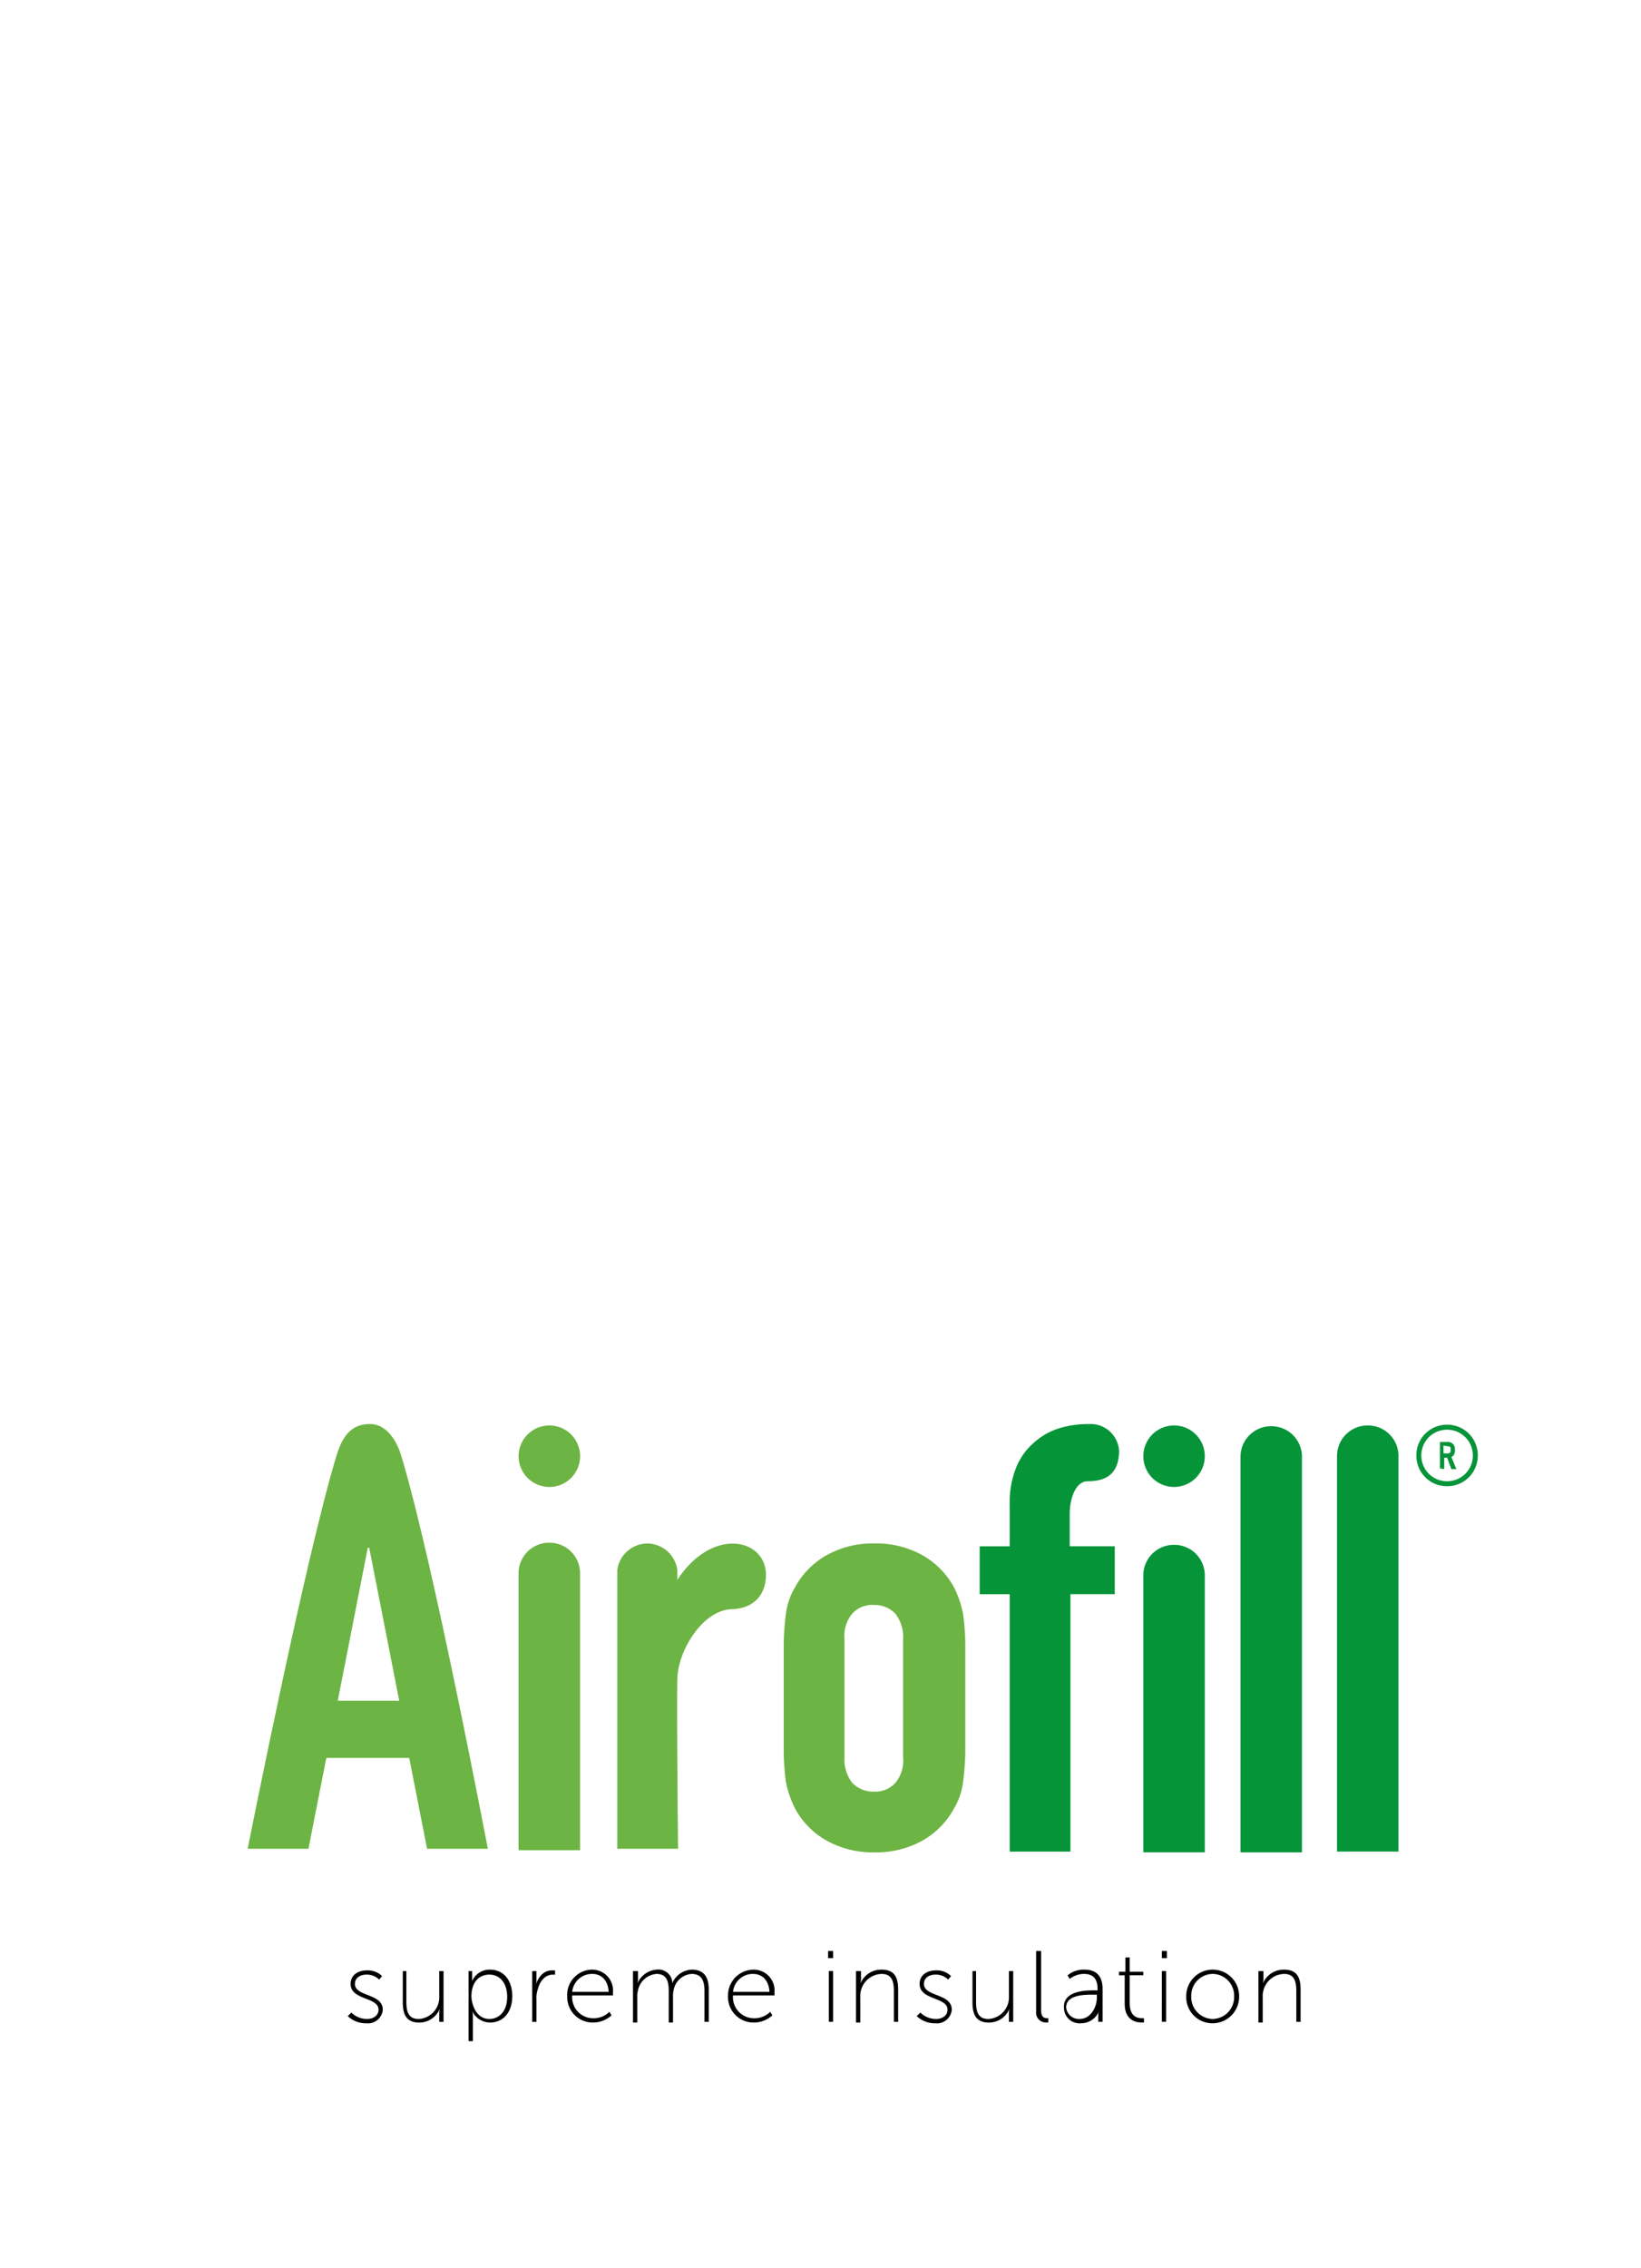 <svg xmlns="http://www.w3.org/2000/svg" xmlns:xlink="http://www.w3.org/1999/xlink" width="184.77" height="255.256" viewBox="0 0 184.77 255.256">
  <defs>
    <clipPath id="clip-path">
      <path id="Path_1053" data-name="Path 1053" d="M14.388,17.934H164.756V-53.789H14.388Z" transform="translate(-14.388 53.789)" fill="#fff"/>
    </clipPath>
    <clipPath id="clip-path-2">
      <rect id="Rectangle_469" data-name="Rectangle 469" width="126773.57" height="126773.57" fill="#fff"/>
    </clipPath>
    <clipPath id="clip-path-3">
      <path id="Path_1087" data-name="Path 1087" d="M14.388,18.322H165.57V-53.789H14.388Z" transform="translate(-14.388 53.789)" fill="none"/>
    </clipPath>
    <clipPath id="clip-path-4">
      <rect id="Rectangle_520" data-name="Rectangle 520" width="127459.617" height="127459.609" fill="none"/>
    </clipPath>
  </defs>
  <g id="Group_1069" data-name="Group 1069" transform="translate(-169 23.547)">
    <g id="Group_964" data-name="Group 964" transform="translate(-302.323 1663.609)" style="isolation: isolate">
      <path id="Path_1023" data-name="Path 1023" d="M0,131.467H184.77V-123.789H0Z" transform="translate(471.323 -1563.367)" fill="#fff"/>
      <g id="Group_963" data-name="Group 963" transform="translate(499.156 -1528.199)" clip-path="url(#clip-path)">
        <g id="Group_962" data-name="Group 962" transform="translate(-63415.582 -63281.766)" style="isolation: isolate">
          <g id="Group_961" data-name="Group 961">
            <g id="Group_960" data-name="Group 960" clip-path="url(#clip-path-2)">
              <g id="Group_933" data-name="Group 933" transform="translate(63427.191 63344.762)">
                <path id="Path_1024" data-name="Path 1024" d="M.193,2.281A2.479,2.479,0,0,0,1.954,3c.722,0,1.281-.4,1.281-1.041C3.234.521.114.921.114-.921c0-1.041.88-1.52,1.84-1.52a2.294,2.294,0,0,1,1.681.64l-.319.4a1.949,1.949,0,0,0-1.441-.561c-.64,0-1.281.319-1.281,1.041C.594.521,3.716.12,3.716,1.96A1.663,1.663,0,0,1,1.874,3.482a2.907,2.907,0,0,1-2.081-.8Z" transform="translate(0.207 2.441)" fill="#fff"/>
              </g>
              <g id="Group_934" data-name="Group 934" transform="translate(63433.273 63344.844)">
                <path id="Path_1025" data-name="Path 1025" d="M0,0H.48V3.441C.48,4.4.64,5.362,1.842,5.362A2.427,2.427,0,0,0,4.163,2.8V0h.48V5.683h-.48V4.643a1.756,1.756,0,0,1,.079-.48,2.473,2.473,0,0,1-2.321,1.6c-1.36,0-1.842-.8-1.842-2.24V0Z" fill="#fff"/>
              </g>
              <g id="Group_935" data-name="Group 935" transform="translate(63440.641 63344.68)">
                <path id="Path_1026" data-name="Path 1026" d="M0,.078H.48V1.2a2.131,2.131,0,0,1,2-1.281c1.52,0,2.482,1.2,2.482,2.962,0,1.842-1.041,2.962-2.482,2.962a2.261,2.261,0,0,1-2-1.281,1.722,1.722,0,0,1,.081.482v2.88H.079V.078ZM2.4,5.44c1.122,0,2-.88,2-2.48,0-1.522-.8-2.482-2-2.482C1.36.478.4,1.2.4,2.96c.079,1.2.72,2.48,2,2.48" transform="translate(0 0.083)" fill="#fff"/>
              </g>
              <g id="Group_936" data-name="Group 936" transform="translate(63447.844 63344.762)">
                <path id="Path_1027" data-name="Path 1027" d="M0,.038H.48V1.079a1.756,1.756,0,0,1-.079.48c.319-.88.88-1.6,1.842-1.6h.319v.48h-.24c-.88,0-1.441.72-1.681,1.6A3.091,3.091,0,0,0,.48,3.24V5.722H0Z" transform="translate(0 0.041)" fill="#fff"/>
              </g>
              <g id="Group_937" data-name="Group 937" transform="translate(63451.766 63344.684)">
                <path id="Path_1028" data-name="Path 1028" d="M1.353,0A2.335,2.335,0,0,1,3.674,2.561v.321H-.889a2.356,2.356,0,0,0,2.4,2.561,2.476,2.476,0,0,0,1.76-.722l.24.4a3.062,3.062,0,0,1-2,.8A2.857,2.857,0,0,1-1.448,2.962,2.82,2.82,0,0,1,1.353,0M3.195,2.482c-.081-1.362-.88-2-1.842-2a2.226,2.226,0,0,0-2.242,2Z" transform="translate(1.448)" fill="#fff"/>
              </g>
              <g id="Group_938" data-name="Group 938" transform="translate(63459.133 63344.68)">
                <path id="Path_1029" data-name="Path 1029" d="M.038.078h.48v.961a1.756,1.756,0,0,1-.079.48A2.511,2.511,0,0,1,2.6-.083a1.546,1.546,0,0,1,1.762,1.52A2.466,2.466,0,0,1,6.523-.083c1.441,0,1.921.88,1.921,2.242v3.6h-.48V2.32C7.964,1.279,7.724.4,6.523.4a2.2,2.2,0,0,0-2,1.76,3.028,3.028,0,0,0-.079.88v2.8h-.48V2.32C3.961,1.358,3.8.4,2.6.4A2.293,2.293,0,0,0,.518,2.238a2.494,2.494,0,0,0-.079.8v2.8h-.48V.078Z" transform="translate(0.041 0.083)" fill="#fff"/>
              </g>
              <g id="Group_939" data-name="Group 939" transform="translate(63469.777 63344.684)">
                <path id="Path_1030" data-name="Path 1030" d="M1.392,0A2.335,2.335,0,0,1,3.714,2.561v.321H-.929a2.354,2.354,0,0,0,2.4,2.561,2.478,2.478,0,0,0,1.762-.722l.24.4a3.064,3.064,0,0,1-2,.8A2.858,2.858,0,0,1-1.49,2.962,2.883,2.883,0,0,1,1.392,0m1.76,2.482c-.079-1.362-.88-2-1.84-2a2.226,2.226,0,0,0-2.242,2Z" transform="translate(1.49)" fill="#fff"/>
              </g>
              <path id="Path_1031" data-name="Path 1031" d="M48.2-22.34h.561v.8H48.2Zm.081,2.242h.48v5.683h-.48Z" transform="translate(63432.785 63364.941)" fill="#fff"/>
              <g id="Group_940" data-name="Group 940" transform="translate(63484.105 63344.68)">
                <path id="Path_1032" data-name="Path 1032" d="M.038.078h.48v.961a1.756,1.756,0,0,1-.079.48,2.5,2.5,0,0,1,2.4-1.6c1.441,0,1.842.88,1.842,2.242v3.6H4.2V2.32C4.2,1.358,4.041.4,2.839.4A2.454,2.454,0,0,0,.518,2.238a2.494,2.494,0,0,0-.079.8v2.8h-.48V.078Z" transform="translate(0.041 0.083)" fill="#fff"/>
              </g>
              <g id="Group_941" data-name="Group 941" transform="translate(63490.91 63344.762)">
                <path id="Path_1033" data-name="Path 1033" d="M.193,2.281A2.479,2.479,0,0,0,1.954,3c.722,0,1.281-.4,1.281-1.041C3.234.521.114.921.114-.921c0-1.041.88-1.52,1.84-1.52a2.294,2.294,0,0,1,1.681.64l-.319.4a1.949,1.949,0,0,0-1.441-.561c-.64,0-1.281.319-1.281,1.041C.594.521,3.716.12,3.716,1.96A1.663,1.663,0,0,1,1.874,3.482a2.907,2.907,0,0,1-2.081-.8Z" transform="translate(0.207 2.441)" fill="#fff"/>
              </g>
              <g id="Group_942" data-name="Group 942" transform="translate(63497.074 63344.844)">
                <path id="Path_1034" data-name="Path 1034" d="M0,0H.48V3.441C.48,4.4.64,5.362,1.842,5.362A2.427,2.427,0,0,0,4.163,2.8V0h.48V5.683h-.48V4.643a1.756,1.756,0,0,1,.079-.48,2.473,2.473,0,0,1-2.321,1.6c-1.36,0-1.842-.8-1.842-2.24V0Z" fill="#fff"/>
              </g>
              <g id="Group_943" data-name="Group 943" transform="translate(63504.277 63342.602)">
                <path id="Path_1035" data-name="Path 1035" d="M.038,0h.48V6.645c0,.8.4.88.64.88h.161V8h-.24A1.09,1.09,0,0,1-.041,6.8V0Z" transform="translate(0.041)" fill="#fff"/>
              </g>
              <g id="Group_944" data-name="Group 944" transform="translate(63507.391 63344.684)">
                <path id="Path_1036" data-name="Path 1036" d="M1.628,1.121h.4V.961C2.028-.32,1.388-.72.508-.72a2.617,2.617,0,0,0-1.6.561l-.24-.4A2.8,2.8,0,0,1,.587-1.2c1.281,0,2,.72,2,2.161V4.644H2.107V3.922a1.148,1.148,0,0,1,.081-.48,2.151,2.151,0,0,1-2,1.36A1.74,1.74,0,0,1-1.734,3.123c-.161-1.923,2.321-2,3.362-2m-1.6,3.2c1.2,0,1.923-1.281,1.923-2.4V1.6h-.4c-.961,0-3.043,0-3.043,1.441A1.437,1.437,0,0,0,.026,4.323" transform="translate(1.742 1.2)" fill="#fff"/>
              </g>
              <g id="Group_945" data-name="Group 945" transform="translate(63513.563 63343.32)">
                <path id="Path_1037" data-name="Path 1037" d="M.387.967h-.8v-.4H.308v-1.6h.48v1.6h1.52v.4H.787V4.089c0,1.52.88,1.681,1.36,1.681h.242v.48H2.068C1.507,6.25.226,6.01.226,4.169V.967Z" transform="translate(0.414 1.035)" fill="#fff"/>
              </g>
              <path id="Path_1038" data-name="Path 1038" d="M67.521-22.34h.561v.8h-.561Zm0,2.242H68v5.683h-.48Z" transform="translate(63450.844 63364.941)" fill="#fff"/>
              <g id="Group_946" data-name="Group 946" transform="translate(63521.086 63344.684)">
                <path id="Path_1039" data-name="Path 1039" d="M1.431,0A2.954,2.954,0,0,1,4.392,2.962,2.974,2.974,0,0,1,1.431,6,2.926,2.926,0,0,1-1.531,2.962,2.954,2.954,0,0,1,1.431,0m0,5.523a2.447,2.447,0,0,0,2.4-2.561A2.426,2.426,0,0,0,1.431.48,2.426,2.426,0,0,0-.97,2.962a2.447,2.447,0,0,0,2.4,2.561" transform="translate(1.531)" fill="#fff"/>
              </g>
              <g id="Group_947" data-name="Group 947" transform="translate(63529.172 63344.68)">
                <path id="Path_1040" data-name="Path 1040" d="M.038.078h.48v.961a1.756,1.756,0,0,1-.079.48,2.5,2.5,0,0,1,2.4-1.6c1.441,0,1.842.88,1.842,2.242v3.6H4.2V2.32C4.2,1.358,4.041.4,2.839.4A2.454,2.454,0,0,0,.518,2.238a2.494,2.494,0,0,0-.079.8v2.8h-.48V.078Z" transform="translate(0.041 0.083)" fill="#fff"/>
              </g>
              <g id="Group_948" data-name="Group 948" transform="translate(63446.324 63283.766)">
                <path id="Path_1041" data-name="Path 1041" d="M1.662,0A3.442,3.442,0,1,1-1.779,3.441,3.441,3.441,0,0,1,1.662,0" transform="translate(1.779)" fill="#fff"/>
              </g>
              <g id="Group_949" data-name="Group 949" transform="translate(63446.32 63296.891)">
                <path id="Path_1042" data-name="Path 1042" d="M3.326,16.627V-14.351A3.417,3.417,0,0,0-.116-17.794a3.419,3.419,0,0,0-3.443,3.443V16.627Z" transform="translate(3.559 17.794)" fill="#fff"/>
              </g>
              <g id="Group_950" data-name="Group 950" transform="translate(63516.285 63283.766)">
                <path id="Path_1043" data-name="Path 1043" d="M1.662,0A3.442,3.442,0,1,1-1.779,3.441,3.441,3.441,0,0,1,1.662,0" transform="translate(1.779)" fill="#fff"/>
              </g>
              <g id="Group_951" data-name="Group 951" transform="translate(63516.285 63297.133)">
                <path id="Path_1044" data-name="Path 1044" d="M3.326,16.627V-14.351A3.417,3.417,0,0,0-.116-17.794a3.419,3.419,0,0,0-3.443,3.443V16.627Z" transform="translate(3.559 17.794)" fill="#fff"/>
              </g>
              <g id="Group_952" data-name="Group 952" transform="translate(63527.172 63283.844)">
                <path id="Path_1045" data-name="Path 1045" d="M3.326,23.046V-21.22A3.417,3.417,0,0,0-.116-24.663,3.419,3.419,0,0,0-3.559-21.22V23.046Z" transform="translate(3.559 24.663)" fill="#fff"/>
              </g>
              <g id="Group_953" data-name="Group 953" transform="translate(63537.977 63283.766)">
                <path id="Path_1046" data-name="Path 1046" d="M3.326,23.046V-21.22A3.417,3.417,0,0,0-.116-24.663,3.419,3.419,0,0,0-3.559-21.22V23.046Z" transform="translate(3.559 24.663)" fill="#fff"/>
              </g>
              <g id="Group_954" data-name="Group 954" transform="translate(63476.02 63296.973)">
                <path id="Path_1047" data-name="Path 1047" d="M0,5.684A29.017,29.017,0,0,1,.24,1.842,7.623,7.623,0,0,1,1.281-1.2,9.078,9.078,0,0,1,4.722-4.721a10.545,10.545,0,0,1,5.444-1.362,10.535,10.535,0,0,1,5.444,1.362A9.065,9.065,0,0,1,19.05-1.2a11.271,11.271,0,0,1,1.041,3.043,27.311,27.311,0,0,1,.242,3.842V16.73a29.036,29.036,0,0,1-.242,3.844,7.6,7.6,0,0,1-1.041,3.041,9.07,9.07,0,0,1-3.441,3.523,10.553,10.553,0,0,1-5.444,1.36,10.563,10.563,0,0,1-5.444-1.36,9.083,9.083,0,0,1-3.441-3.523A11.348,11.348,0,0,1,.24,20.574,27.382,27.382,0,0,1,0,16.73ZM6.8,17.852a4.266,4.266,0,0,0,.882,2.88,3.248,3.248,0,0,0,2.4.961,3.011,3.011,0,0,0,2.4-.961,3.893,3.893,0,0,0,.88-2.88V4.643a4.271,4.271,0,0,0-.88-2.882A3.257,3.257,0,0,0,10.086.8a3.016,3.016,0,0,0-2.4.959A3.89,3.89,0,0,0,6.8,4.643Z" transform="translate(0 6.083)" fill="#fff"/>
              </g>
              <g id="Group_955" data-name="Group 955" transform="translate(63497.953 63283.605)">
                <path id="Path_1048" data-name="Path 1048" d="M1.624,23.123V-5.695H-1.738v-5.362H1.624V-15.7a10.5,10.5,0,0,1,.72-4.163,7.181,7.181,0,0,1,2-2.8,7.5,7.5,0,0,1,2.8-1.6,11.068,11.068,0,0,1,3.2-.48h.161a3.192,3.192,0,0,1,3.362,2.962c0,2.88-1.76,3.441-3.523,3.441-1.36,0-2,2-2,3.6v3.683h5.043v5.362H8.427V23.123Z" transform="translate(1.738 24.745)" fill="#fff"/>
              </g>
              <g id="Group_956" data-name="Group 956" transform="translate(63415.984 63283.605)">
                <path id="Path_1049" data-name="Path 1049" d="M8.314,1.74c-.321-1.12-1.36-3.6-3.523-3.6-2,0-3.041,1.2-3.762,3.6C-2.492,13.347-8.9,45.687-8.9,45.687h6.805l2-10.167H9.194l2,10.167H18S11.916,13.668,8.314,1.74M1.189,29.116,4.551,11.987h.161L8.074,29.116Z" transform="translate(8.897 1.862)" fill="#fff"/>
              </g>
              <g id="Group_957" data-name="Group 957" transform="translate(63457.371 63296.973)">
                <path id="Path_1050" data-name="Path 1050" d="M8.043,1.7c0-4.082-6-5.444-9.926.561V1.141A3.437,3.437,0,0,0-5.245-1.821,3.437,3.437,0,0,0-8.607,1.141v31.22h6.8s-.161-15.93-.079-19.052,2.8-7.6,6-7.765A3.633,3.633,0,0,0,8.043,1.7" transform="translate(8.607 1.821)" fill="#fff"/>
              </g>
              <g id="Group_958" data-name="Group 958" transform="translate(63549.504 63285.605)">
                <path id="Path_1051" data-name="Path 1051" d="M0,1.431V-1.531H.8a.8.8,0,0,1,.88.88,1.018,1.018,0,0,1-.079.48A.627.627,0,0,1,1.281.15l.561,1.36H1.281L.8.229H.48V1.51ZM.4-1.131v.88H.961c.079,0,.079-.079.159-.079A.283.283,0,0,0,1.2-.49V-.811c0-.079,0-.079-.081-.159S.961-1.051.8-1.051Z" transform="translate(0 1.531)" fill="#fff"/>
              </g>
              <g id="Group_959" data-name="Group 959" transform="translate(63546.863 63283.684)">
                <path id="Path_1052" data-name="Path 1052" d="M1.662,3.326A3.416,3.416,0,0,1-1.779-.116,3.417,3.417,0,0,1,1.662-3.559,3.417,3.417,0,0,1,5.1-.116,3.416,3.416,0,0,1,1.662,3.326M1.662-3A2.87,2.87,0,0,0-1.22-.116a2.869,2.869,0,0,0,2.882,2.88A2.869,2.869,0,0,0,4.545-.116,2.87,2.87,0,0,0,1.662-3" transform="translate(1.779 3.559)" fill="#fff"/>
              </g>
            </g>
          </g>
        </g>
      </g>
    </g>
    <g id="Group_1068" data-name="Group 1068" transform="translate(-76.052 -105.438)">
      <g id="Group_1067" data-name="Group 1067" transform="translate(272.536 240.328)" clip-path="url(#clip-path-3)">
        <g id="Group_1066" data-name="Group 1066" transform="translate(-63758.762 -63624.219)" style="isolation: isolate">
          <g id="Group_1065" data-name="Group 1065">
            <g id="Group_1064" data-name="Group 1064" clip-path="url(#clip-path-4)">
              <g id="Group_1037" data-name="Group 1037" transform="translate(63770.434 63687.559)">
                <path id="Path_1058" data-name="Path 1058" d="M.2,2.307a2.493,2.493,0,0,0,1.77.724c.725,0,1.288-.4,1.288-1.046C3.253.537.116.939.116-.912c0-1.046.885-1.529,1.85-1.529a2.306,2.306,0,0,1,1.69.644l-.321.4a1.959,1.959,0,0,0-1.449-.564C1.242-1.959.6-1.638.6-.912.6.537,3.737.134,3.737,1.984A1.672,1.672,0,0,1,1.886,3.514,2.923,2.923,0,0,1-.207,2.709Z" transform="translate(0.207 2.441)"/>
              </g>
              <g id="Group_1038" data-name="Group 1038" transform="translate(63776.551 63687.641)">
                <path id="Path_1059" data-name="Path 1059" d="M0,0H.482V3.46c0,.967.161,1.931,1.369,1.931A2.441,2.441,0,0,0,4.185,2.816V0h.482V5.714H4.185V4.668a1.765,1.765,0,0,1,.08-.482A2.486,2.486,0,0,1,1.931,5.794C.564,5.794.08,4.991.08,3.542V0Z"/>
              </g>
              <g id="Group_1039" data-name="Group 1039" transform="translate(63783.957 63687.477)">
                <path id="Path_1060" data-name="Path 1060" d="M0,.078H.482V1.2A2.143,2.143,0,0,1,2.5-.083c1.529,0,2.5,1.208,2.5,2.978,0,1.852-1.046,2.978-2.5,2.978A2.273,2.273,0,0,1,.482,4.585a1.732,1.732,0,0,1,.082.484v2.9H.08V.078ZM2.414,5.47c1.128,0,2.013-.885,2.013-2.493,0-1.531-.805-2.5-2.013-2.5C1.367.481.4,1.2.4,2.976c.08,1.206.724,2.493,2.011,2.493" transform="translate(0 0.083)"/>
              </g>
              <g id="Group_1040" data-name="Group 1040" transform="translate(63791.199 63687.559)">
                <path id="Path_1061" data-name="Path 1061" d="M0,.039H.482V1.085a1.765,1.765,0,0,1-.08.482C.724.683,1.288-.041,2.254-.041h.321V.441H2.334c-.885,0-1.449.724-1.69,1.61A3.108,3.108,0,0,0,.482,3.258v2.5H0Z" transform="translate(0 0.041)"/>
              </g>
              <g id="Group_1041" data-name="Group 1041" transform="translate(63795.145 63687.477)">
                <path id="Path_1062" data-name="Path 1062" d="M1.368,0A2.348,2.348,0,0,1,3.7,2.575V2.9H-.886A2.369,2.369,0,0,0,1.53,5.473,2.49,2.49,0,0,0,3.3,4.748l.241.4a3.078,3.078,0,0,1-2.011.805A2.872,2.872,0,0,1-1.448,2.978,2.835,2.835,0,0,1,1.368,0M3.22,2.5C3.138,1.126,2.335.482,1.368.482A2.238,2.238,0,0,0-.886,2.5Z" transform="translate(1.448)"/>
              </g>
              <g id="Group_1042" data-name="Group 1042" transform="translate(63802.551 63687.477)">
                <path id="Path_1063" data-name="Path 1063" d="M.039.078H.521v.967a1.765,1.765,0,0,1-.08.482A2.524,2.524,0,0,1,2.614-.083,1.555,1.555,0,0,1,4.386,1.446,2.479,2.479,0,0,1,6.558-.083c1.449,0,1.931.885,1.931,2.254V5.793H8.007V2.333C8.007,1.286,7.766.4,6.558.4a2.212,2.212,0,0,0-2.013,1.77,3.045,3.045,0,0,0-.08.885V5.872H3.983V2.333C3.983,1.366,3.822.4,2.614.4A2.305,2.305,0,0,0,.521,2.251a2.508,2.508,0,0,0-.08.805V5.872H-.041V.078Z" transform="translate(0.041 0.083)"/>
              </g>
              <g id="Group_1043" data-name="Group 1043" transform="translate(63813.25 63687.477)">
                <path id="Path_1064" data-name="Path 1064" d="M1.408,0A2.348,2.348,0,0,1,3.742,2.575V2.9H-.926A2.367,2.367,0,0,0,1.488,5.473a2.492,2.492,0,0,0,1.772-.725l.241.4a3.08,3.08,0,0,1-2.013.805A2.873,2.873,0,0,1-1.49,2.978,2.9,2.9,0,0,1,1.408,0m1.77,2.5C3.1,1.126,2.293.482,1.328.482A2.238,2.238,0,0,0-.926,2.5Z" transform="translate(1.49)"/>
              </g>
              <path id="Path_1065" data-name="Path 1065" d="M48.2-22.34h.564v.805H48.2Zm.082,2.254h.482v5.714h-.482Z" transform="translate(63776.32 63707.719)"/>
              <g id="Group_1044" data-name="Group 1044" transform="translate(63827.66 63687.477)">
                <path id="Path_1066" data-name="Path 1066" d="M.039.078H.521v.967a1.765,1.765,0,0,1-.08.482A2.518,2.518,0,0,1,2.855-.083C4.3-.083,4.707.8,4.707,2.171V5.793H4.224V2.333C4.224,1.366,4.063.4,2.855.4A2.467,2.467,0,0,0,.521,2.251a2.508,2.508,0,0,0-.08.805V5.872H-.041V.078Z" transform="translate(0.041 0.083)"/>
              </g>
              <g id="Group_1045" data-name="Group 1045" transform="translate(63834.5 63687.559)">
                <path id="Path_1067" data-name="Path 1067" d="M.2,2.307a2.493,2.493,0,0,0,1.77.724c.725,0,1.288-.4,1.288-1.046C3.253.537.116.939.116-.912c0-1.046.885-1.529,1.85-1.529a2.306,2.306,0,0,1,1.69.644l-.321.4a1.959,1.959,0,0,0-1.449-.564C1.242-1.959.6-1.638.6-.912.6.537,3.737.134,3.737,1.984A1.672,1.672,0,0,1,1.886,3.514,2.923,2.923,0,0,1-.207,2.709Z" transform="translate(0.207 2.441)"/>
              </g>
              <g id="Group_1046" data-name="Group 1046" transform="translate(63840.695 63687.641)">
                <path id="Path_1068" data-name="Path 1068" d="M0,0H.482V3.46c0,.967.161,1.931,1.369,1.931A2.441,2.441,0,0,0,4.185,2.816V0h.482V5.714H4.185V4.668a1.765,1.765,0,0,1,.08-.482A2.486,2.486,0,0,1,1.931,5.794C.564,5.794.08,4.991.08,3.542V0Z"/>
              </g>
              <g id="Group_1047" data-name="Group 1047" transform="translate(63847.941 63685.379)">
                <path id="Path_1069" data-name="Path 1069" d="M.039,0H.521V6.681c0,.8.4.885.644.885h.161v.482H1.085A1.1,1.1,0,0,1-.041,6.84V0Z" transform="translate(0.041)"/>
              </g>
              <g id="Group_1048" data-name="Group 1048" transform="translate(63851.07 63687.477)">
                <path id="Path_1070" data-name="Path 1070" d="M1.646,1.134h.4V.972C2.048-.315,1.4-.718.52-.718a2.631,2.631,0,0,0-1.61.564l-.241-.4A2.82,2.82,0,0,1,.6-1.2c1.288,0,2.013.724,2.013,2.172v3.7H2.128V3.95a1.155,1.155,0,0,1,.082-.482A2.163,2.163,0,0,1,.2,4.835,1.75,1.75,0,0,1-1.734,3.147C-1.9,1.214.6,1.134,1.646,1.134M.035,4.353c1.208,0,1.933-1.288,1.933-2.414V1.616h-.4c-.967,0-3.059,0-3.059,1.449A1.445,1.445,0,0,0,.035,4.353" transform="translate(1.742 1.2)"/>
              </g>
              <g id="Group_1049" data-name="Group 1049" transform="translate(63857.27 63686.102)">
                <path id="Path_1071" data-name="Path 1071" d="M.391.978H-.414v-.4H.311v-1.61H.794V.575H2.322v.4H.794V4.117c0,1.529.885,1.69,1.367,1.69H2.4V6.29H2.081C1.517,6.29.23,6.048.23,4.2V.978Z" transform="translate(0.414 1.035)"/>
              </g>
              <path id="Path_1072" data-name="Path 1072" d="M67.521-22.34h.564v.805h-.564Zm0,2.254H68v5.714h-.482Z" transform="translate(63794.578 63707.719)"/>
              <g id="Group_1050" data-name="Group 1050" transform="translate(63864.844 63687.477)">
                <path id="Path_1073" data-name="Path 1073" d="M1.447,0A2.97,2.97,0,0,1,4.424,2.978,2.99,2.99,0,0,1,1.447,6.037,2.942,2.942,0,0,1-1.531,2.978,2.97,2.97,0,0,1,1.447,0m0,5.553A2.46,2.46,0,0,0,3.86,2.978,2.439,2.439,0,0,0,1.447.482a2.439,2.439,0,0,0-2.414,2.5A2.46,2.46,0,0,0,1.447,5.553" transform="translate(1.531)"/>
              </g>
              <g id="Group_1051" data-name="Group 1051" transform="translate(63872.973 63687.477)">
                <path id="Path_1074" data-name="Path 1074" d="M.039.078H.521v.967a1.765,1.765,0,0,1-.08.482A2.518,2.518,0,0,1,2.855-.083C4.3-.083,4.707.8,4.707,2.171V5.793H4.224V2.333C4.224,1.366,4.063.4,2.855.4A2.467,2.467,0,0,0,.521,2.251a2.508,2.508,0,0,0-.08.805V5.872H-.041V.078Z" transform="translate(0.041 0.083)"/>
              </g>
              <g id="Group_1052" data-name="Group 1052" transform="translate(63789.672 63626.227)">
                <path id="Path_1075" data-name="Path 1075" d="M1.681,0a3.461,3.461,0,1,1-3.46,3.46A3.46,3.46,0,0,1,1.681,0" transform="translate(1.779)" fill="#6cb443"/>
              </g>
              <g id="Group_1053" data-name="Group 1053" transform="translate(63789.668 63639.426)">
                <path id="Path_1076" data-name="Path 1076" d="M3.363,16.814V-14.332A3.436,3.436,0,0,0-.1-17.794a3.438,3.438,0,0,0-3.462,3.462V16.814Z" transform="translate(3.559 17.794)" fill="#6cb443"/>
              </g>
              <g id="Group_1054" data-name="Group 1054" transform="translate(63860.012 63626.227)">
                <path id="Path_1077" data-name="Path 1077" d="M1.681,0a3.461,3.461,0,1,1-3.46,3.46A3.46,3.46,0,0,1,1.681,0" transform="translate(1.779)" fill="#069439"/>
              </g>
              <g id="Group_1055" data-name="Group 1055" transform="translate(63860.012 63639.664)">
                <path id="Path_1078" data-name="Path 1078" d="M3.363,16.814V-14.332A3.436,3.436,0,0,0-.1-17.794a3.438,3.438,0,0,0-3.462,3.462V16.814Z" transform="translate(3.559 17.794)" fill="#069439"/>
              </g>
              <g id="Group_1056" data-name="Group 1056" transform="translate(63870.953 63626.313)">
                <path id="Path_1079" data-name="Path 1079" d="M3.363,23.3V-21.2A3.436,3.436,0,0,0-.1-24.663,3.438,3.438,0,0,0-3.559-21.2V23.3Z" transform="translate(3.559 24.663)" fill="#069439"/>
              </g>
              <g id="Group_1057" data-name="Group 1057" transform="translate(63881.82 63626.227)">
                <path id="Path_1080" data-name="Path 1080" d="M3.363,23.3V-21.2A3.436,3.436,0,0,0-.1-24.663,3.438,3.438,0,0,0-3.559-21.2V23.3Z" transform="translate(3.559 24.663)" fill="#069439"/>
              </g>
              <g id="Group_1058" data-name="Group 1058" transform="translate(63819.523 63639.508)">
                <path id="Path_1081" data-name="Path 1081" d="M0,5.748A29.174,29.174,0,0,1,.241,1.885,7.664,7.664,0,0,1,1.288-1.174a9.127,9.127,0,0,1,3.46-3.54A10.6,10.6,0,0,1,10.22-6.083a10.592,10.592,0,0,1,5.473,1.369,9.114,9.114,0,0,1,3.46,3.54A11.332,11.332,0,0,1,20.2,1.885a27.459,27.459,0,0,1,.243,3.863V16.853a29.193,29.193,0,0,1-.243,3.865,7.636,7.636,0,0,1-1.046,3.057,9.119,9.119,0,0,1-3.46,3.542,10.61,10.61,0,0,1-5.473,1.367,10.621,10.621,0,0,1-5.473-1.367,9.132,9.132,0,0,1-3.46-3.542A11.409,11.409,0,0,1,.241,20.718,27.53,27.53,0,0,1,0,16.853ZM6.84,17.981a4.289,4.289,0,0,0,.887,2.9,3.266,3.266,0,0,0,2.414.967,3.027,3.027,0,0,0,2.414-.967,3.914,3.914,0,0,0,.885-2.9V4.7a4.294,4.294,0,0,0-.885-2.9A3.275,3.275,0,0,0,10.141.839,3.033,3.033,0,0,0,7.727,1.8,3.911,3.911,0,0,0,6.84,4.7Z" transform="translate(0 6.083)" fill="#6cb443"/>
              </g>
              <g id="Group_1059" data-name="Group 1059" transform="translate(63841.586 63626.066)">
                <path id="Path_1082" data-name="Path 1082" d="M1.642,23.382V-5.592h-3.38v-5.391h3.38v-4.668a10.56,10.56,0,0,1,.724-4.185,7.22,7.22,0,0,1,2.013-2.816,7.538,7.538,0,0,1,2.816-1.61,11.128,11.128,0,0,1,3.219-.482h.161a3.209,3.209,0,0,1,3.38,2.978c0,2.9-1.77,3.46-3.542,3.46-1.367,0-2.011,2.013-2.011,3.621v3.7h5.07v5.391H8.482V23.382Z" transform="translate(1.738 24.745)" fill="#069439"/>
              </g>
              <g id="Group_1060" data-name="Group 1060" transform="translate(63759.168 63626.066)">
                <path id="Path_1083" data-name="Path 1083" d="M8.407,1.759C8.084.633,7.04-1.862,4.865-1.862c-2.011,0-3.057,1.208-3.783,3.621C-2.457,13.429-8.9,45.944-8.9,45.944h6.842L-.044,35.721H9.292L11.3,45.944h6.84S12.028,13.752,8.407,1.759M1.244,29.284l3.38-17.222h.161l3.38,17.222Z" transform="translate(8.897 1.862)" fill="#6cb443"/>
              </g>
              <g id="Group_1061" data-name="Group 1061" transform="translate(63800.781 63639.508)">
                <path id="Path_1084" data-name="Path 1084" d="M8.133,1.721c0-4.1-6.037-5.473-9.979.564V1.157a3.456,3.456,0,0,0-3.38-2.978,3.456,3.456,0,0,0-3.38,2.978V32.546h6.84s-.161-16.016-.08-19.155S.97,5.745,4.189,5.583C7.328,5.5,8.133,3.331,8.133,1.721" transform="translate(8.607 1.821)" fill="#6cb443"/>
              </g>
              <g id="Group_1062" data-name="Group 1062" transform="translate(63893.41 63628.082)">
                <path id="Path_1085" data-name="Path 1085" d="M0,1.447V-1.531H.805a.8.8,0,0,1,.885.885,1.023,1.023,0,0,1-.08.482.63.63,0,0,1-.323.323l.564,1.367H1.288L.805.239H.482V1.526ZM.4-1.128v.885H.967c.08,0,.08-.08.159-.08a.285.285,0,0,0,.082-.161V-.807c0-.08,0-.08-.082-.159S.967-1.049.805-1.049Z" transform="translate(0 1.531)" fill="#069439"/>
              </g>
              <g id="Group_1063" data-name="Group 1063" transform="translate(63890.754 63626.145)">
                <path id="Path_1086" data-name="Path 1086" d="M1.681,3.363A3.434,3.434,0,0,1-1.779-.1a3.436,3.436,0,0,1,3.46-3.462A3.436,3.436,0,0,1,5.141-.1a3.434,3.434,0,0,1-3.46,3.46m0-6.358a2.885,2.885,0,0,0-2.9,2.9,2.885,2.885,0,0,0,2.9,2.9,2.885,2.885,0,0,0,2.9-2.9,2.885,2.885,0,0,0-2.9-2.9" transform="translate(1.779 3.559)" fill="#069439"/>
              </g>
            </g>
          </g>
        </g>
      </g>
    </g>
  </g>
</svg>
